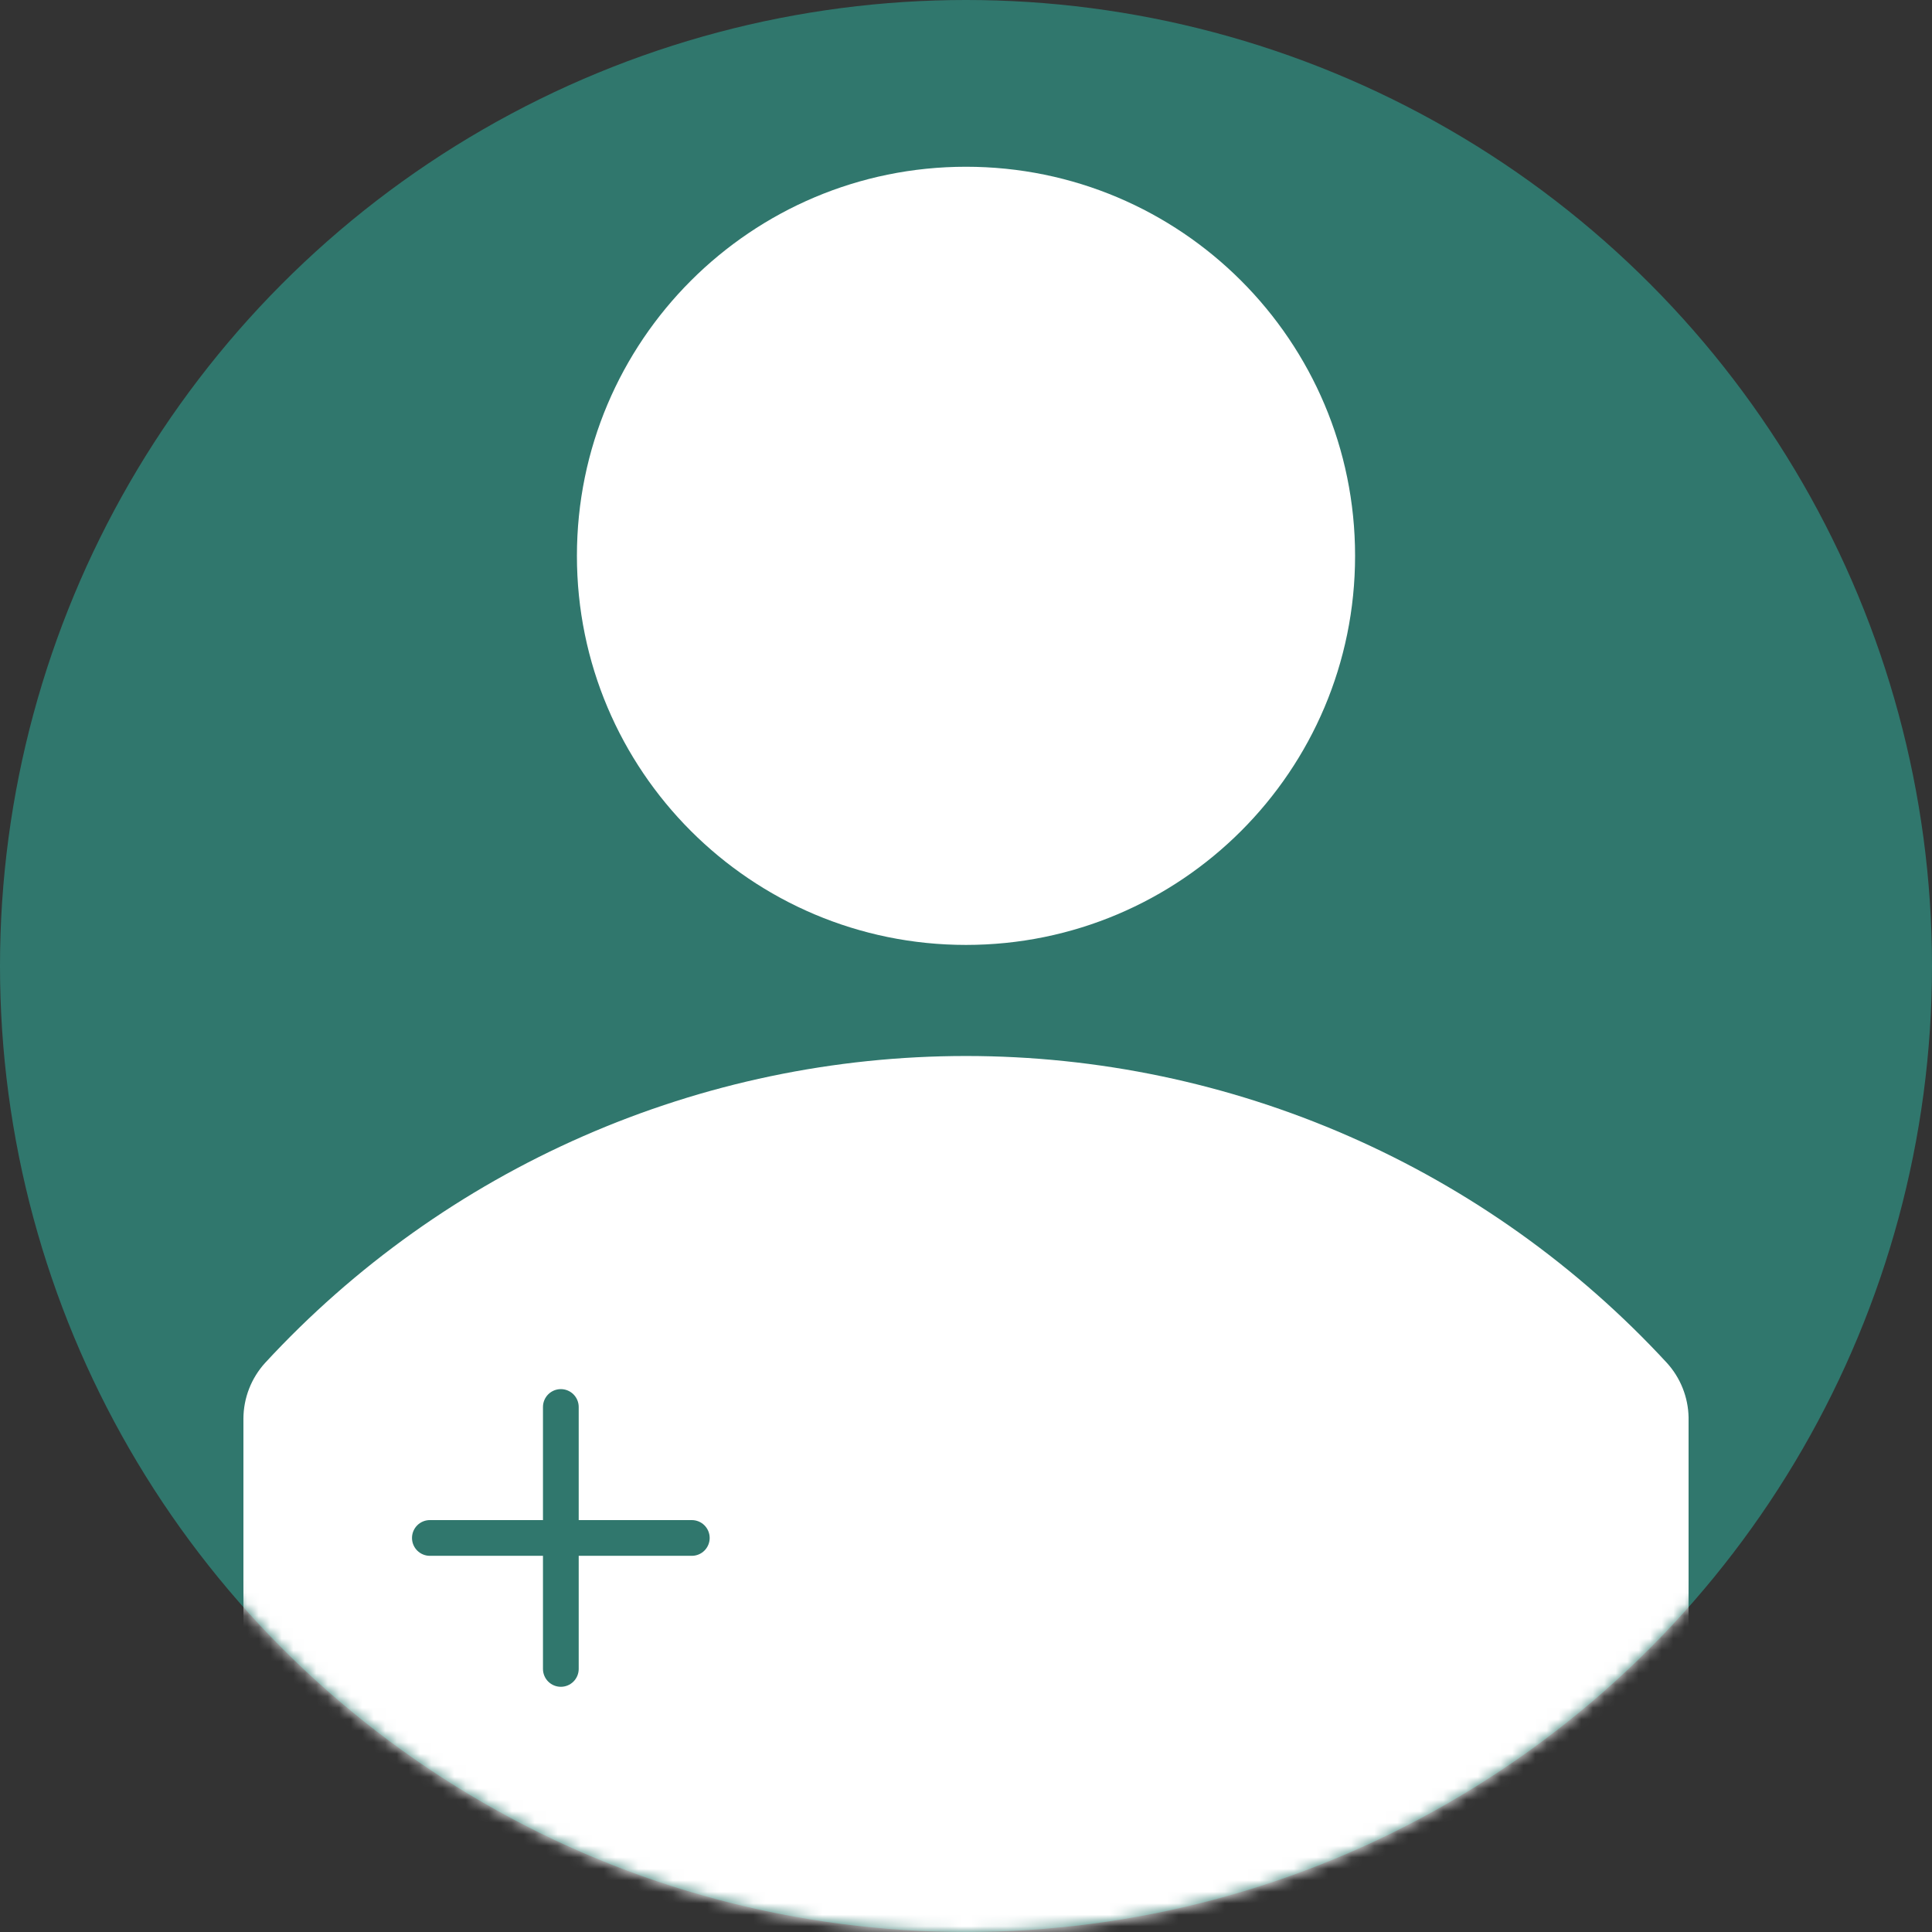 <?xml version="1.0" encoding="UTF-8"?> <svg xmlns="http://www.w3.org/2000/svg" width="168" height="168" viewBox="0 0 168 168" fill="none"><rect x="0" y="0" width="168" height="168" fill="#333333" stroke="none"/><circle cx="84" cy="84" r="84" fill="#30776D"></circle><mask id="mask0_1651_3675" style="mask-type:luminance" maskUnits="userSpaceOnUse" x="0" y="0" width="168" height="168"><circle cx="84" cy="84" r="84" fill="white"></circle></mask><g mask="url(#mask0_1651_3675)"><path fill-rule="evenodd" clip-rule="evenodd" d="M117.833 48.333C117.833 67.019 102.686 82.167 84 82.167C65.314 82.167 50.167 67.019 50.167 48.333C50.167 29.648 65.314 14.5 84 14.5C102.686 14.5 117.833 29.648 117.833 48.333ZM117.268 98.79C127.757 103.383 137.182 110.099 144.948 118.513C146.129 119.812 146.799 121.495 146.833 123.25V152.25C146.833 154.173 146.069 156.017 144.71 157.376C143.35 158.736 141.506 159.5 139.583 159.5L84 174L28.417 159.5C26.511 159.5 24.681 158.75 23.324 157.411C21.967 156.072 21.192 154.253 21.167 152.347V123.347C21.177 121.558 21.849 119.837 23.052 118.513C30.818 110.099 40.243 103.383 50.732 98.79C61.222 94.197 72.549 91.826 84 91.826C95.451 91.826 106.778 94.197 117.268 98.79ZM61.256 134.834C61.547 134.542 61.711 134.147 61.711 133.736C61.711 133.324 61.547 132.929 61.256 132.637C60.965 132.346 60.57 132.182 60.158 132.182H50.322V122.346C50.322 121.935 50.158 121.54 49.867 121.248C49.575 120.957 49.181 120.793 48.769 120.793C48.357 120.793 47.962 120.957 47.67 121.248C47.379 121.54 47.215 121.935 47.215 122.346V132.182H37.38C36.968 132.182 36.573 132.346 36.281 132.637C35.99 132.929 35.826 133.324 35.826 133.736C35.826 134.147 35.99 134.542 36.281 134.834C36.573 135.125 36.968 135.289 37.38 135.289H47.215V145.125C47.215 145.537 47.379 145.932 47.67 146.223C47.962 146.514 48.357 146.678 48.769 146.678C49.181 146.678 49.575 146.514 49.867 146.223C50.158 145.932 50.322 145.537 50.322 145.125V135.289H60.158C60.57 135.289 60.965 135.125 61.256 134.834Z" fill="white"></path></g></svg> 